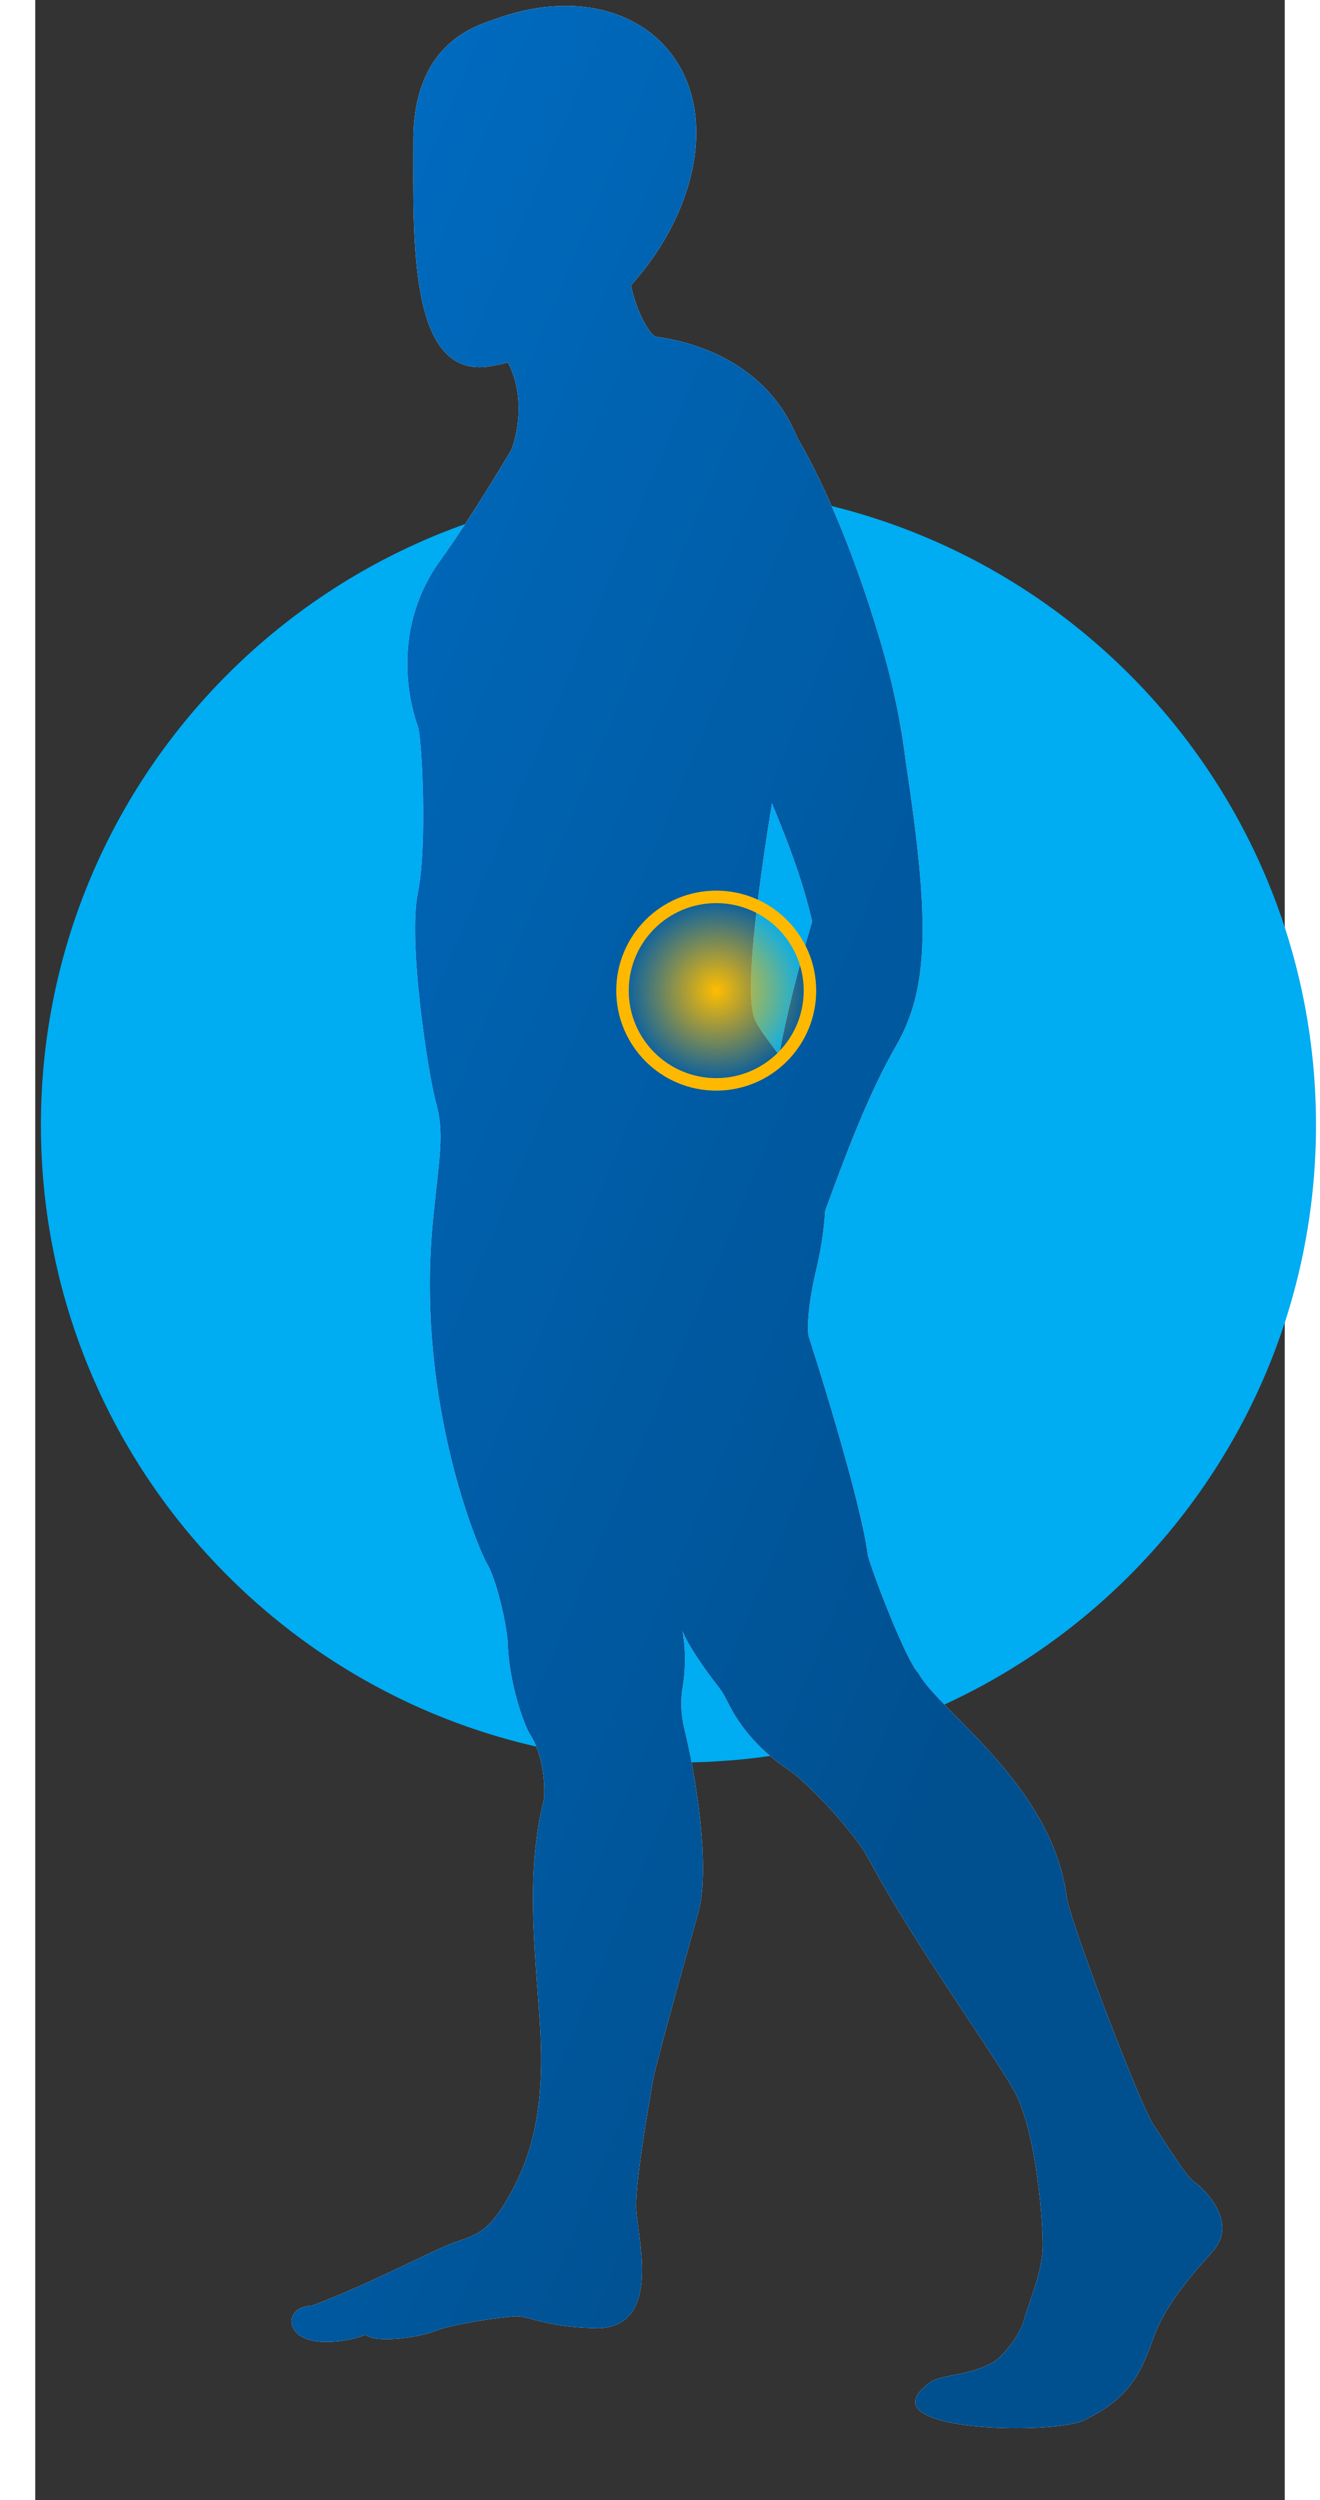 <svg 
 xmlns="http://www.w3.org/2000/svg"
 xmlns:xlink="http://www.w3.org/1999/xlink"
 width="206px" height="390px" viewBox="0 0 200 400">
<rect x="0" y="0" width="200" height="400" fill="#333333" stroke="none"/>
<defs>
<linearGradient id="PSgrad_girl" x1="66.913%" x2="0%" y1="74.314%" y2="0%">
  <stop offset="0%" stop-color="rgb(0,80,144)" stop-opacity="1" />
  <stop offset="100%" stop-color="rgb(0,110,197)" stop-opacity="1" />
</linearGradient>
<radialGradient id="PSgrad_pain">
  <stop offset="0%" stop-color="rgb(255,189,0)" stop-opacity="1" />
  <stop offset="100%" stop-color="rgb(255,189,0)" stop-opacity="0" />
</radialGradient>

</defs>
<path fill-rule="evenodd"  fill="rgb(0, 172, 242)"
 d="M102.953,78.000 C159.312,78.000 205.000,123.667 205.000,180.000 C205.000,236.333 159.312,282.000 102.953,282.000 C46.594,282.000 0.906,236.333 0.906,180.000 C0.906,123.667 46.594,78.000 102.953,78.000 Z"/>
<path fill-rule="evenodd"  fill="rgb(255, 255, 255)"
 d="M188.447,360.254 C184.176,364.982 180.837,369.153 179.114,373.732 C177.391,378.310 175.957,383.336 168.277,387.022 C164.444,389.724 131.682,389.298 143.343,381.120 C145.184,379.829 149.571,380.230 153.532,377.817 C154.709,377.100 157.503,373.915 158.252,371.212 C159.001,368.510 161.178,363.482 161.250,359.728 C161.399,356.576 160.350,340.802 156.529,334.246 C152.553,327.424 140.909,311.194 134.080,298.704 C133.388,297.437 132.724,296.150 131.861,294.994 C127.459,289.097 122.481,284.448 120.679,283.244 C118.801,281.989 113.921,278.571 110.891,272.436 C110.448,271.539 109.966,270.664 109.349,269.877 C106.971,266.846 104.395,263.054 103.596,260.952 C104.196,264.254 104.046,267.507 103.613,270.042 C103.230,272.289 103.390,274.585 103.939,276.796 C105.671,283.781 108.134,298.787 106.135,305.991 C103.606,315.110 99.393,329.970 98.887,332.841 C98.382,335.712 96.071,348.719 96.184,353.222 C96.296,357.726 100.449,371.963 90.335,372.526 C81.569,372.413 79.097,370.499 76.849,370.612 C74.601,370.725 66.847,371.812 64.075,372.939 C61.302,374.064 54.259,374.965 52.911,373.539 C50.963,374.515 41.822,376.316 40.999,371.588 C40.999,370.311 41.808,369.029 44.370,368.886 C54.373,365.082 63.550,360.029 67.221,358.753 C70.893,357.476 72.841,357.026 76.362,350.421 C79.884,343.816 81.569,336.161 80.782,323.888 C79.995,311.616 78.422,299.795 81.456,287.747 C81.682,282.568 80.220,279.078 79.209,277.502 C78.197,275.926 75.777,269.178 75.613,262.528 C75.217,258.462 73.590,252.282 72.354,250.256 C71.117,248.229 60.471,223.652 63.810,193.867 C64.652,185.254 65.522,181.352 64.173,176.511 C62.824,171.670 59.654,150.616 61.228,142.960 C62.801,135.304 61.902,117.965 61.228,116.164 C60.553,114.363 56.254,101.551 64.837,89.664 C69.798,82.793 76.174,72.030 76.174,72.030 C76.747,70.693 78.821,64.136 75.666,57.985 C74.742,58.225 73.810,58.435 72.866,58.595 C59.700,60.828 60.515,38.385 60.515,22.517 C60.515,6.648 70.800,4.070 73.766,3.003 C91.216,-3.279 105.805,5.390 105.805,21.258 C105.805,29.555 101.783,38.533 95.342,45.658 C96.218,49.830 98.241,53.389 99.288,53.866 C100.304,54.080 116.070,55.444 121.968,70.019 C126.597,77.868 131.545,89.800 135.539,103.531 C137.510,110.307 138.698,116.530 139.371,122.140 C139.375,122.162 139.380,122.178 139.383,122.201 C142.994,146.099 143.288,157.735 137.893,167.123 C133.222,175.250 129.557,185.180 126.432,193.737 C126.246,196.790 125.756,200.131 124.847,203.823 C123.656,209.027 123.498,212.941 123.836,213.955 C124.173,214.968 132.095,239.624 133.275,248.912 C134.286,252.458 139.447,265.793 141.357,267.707 C144.738,273.905 162.943,285.726 165.135,303.796 C166.483,309.875 177.103,337.232 178.957,339.934 C180.811,342.636 184.063,348.094 185.524,349.108 C186.985,350.121 192.717,355.525 188.447,360.254 ZM117.916,128.523 C116.110,139.689 113.436,158.088 115.059,162.776 C115.613,164.375 117.218,166.278 119.057,168.812 C119.057,168.812 119.057,168.811 119.057,168.810 C120.195,162.604 122.125,154.914 124.362,147.434 C122.833,140.835 120.466,134.666 117.916,128.523 Z"/>
<path fill="url(#PSgrad_girl)"
 d="M188.447,360.254 C184.176,364.982 180.837,369.153 179.114,373.732 C177.391,378.310 175.957,383.336 168.277,387.022 C164.444,389.724 131.682,389.298 143.343,381.120 C145.184,379.829 149.571,380.230 153.532,377.817 C154.709,377.100 157.503,373.915 158.252,371.212 C159.001,368.510 161.178,363.482 161.250,359.728 C161.399,356.576 160.350,340.802 156.529,334.246 C152.553,327.424 140.909,311.194 134.080,298.704 C133.388,297.437 132.724,296.150 131.861,294.994 C127.459,289.097 122.481,284.448 120.679,283.244 C118.801,281.989 113.921,278.571 110.891,272.436 C110.448,271.539 109.966,270.664 109.349,269.877 C106.971,266.846 104.395,263.054 103.596,260.952 C104.196,264.254 104.046,267.507 103.613,270.042 C103.230,272.289 103.390,274.585 103.939,276.796 C105.671,283.781 108.134,298.787 106.135,305.991 C103.606,315.110 99.393,329.970 98.887,332.841 C98.382,335.712 96.071,348.719 96.184,353.222 C96.296,357.726 100.449,371.963 90.335,372.526 C81.569,372.413 79.097,370.499 76.849,370.612 C74.601,370.725 66.847,371.812 64.075,372.939 C61.302,374.064 54.259,374.965 52.911,373.539 C50.963,374.515 41.822,376.316 40.999,371.588 C40.999,370.311 41.808,369.029 44.370,368.886 C54.373,365.082 63.550,360.029 67.221,358.753 C70.893,357.476 72.841,357.026 76.362,350.421 C79.884,343.816 81.569,336.161 80.782,323.888 C79.995,311.616 78.422,299.795 81.456,287.747 C81.682,282.568 80.220,279.078 79.209,277.502 C78.197,275.926 75.777,269.178 75.613,262.528 C75.217,258.462 73.590,252.282 72.354,250.256 C71.117,248.229 60.471,223.652 63.810,193.867 C64.652,185.254 65.522,181.352 64.173,176.511 C62.824,171.670 59.654,150.616 61.228,142.960 C62.801,135.304 61.902,117.965 61.228,116.164 C60.553,114.363 56.254,101.551 64.837,89.664 C69.798,82.793 76.174,72.030 76.174,72.030 C76.747,70.693 78.821,64.136 75.666,57.985 C74.742,58.225 73.810,58.435 72.866,58.595 C59.700,60.828 60.515,38.385 60.515,22.517 C60.515,6.648 70.800,4.070 73.766,3.003 C91.216,-3.279 105.805,5.390 105.805,21.258 C105.805,29.555 101.783,38.533 95.342,45.658 C96.218,49.830 98.241,53.389 99.288,53.866 C100.304,54.080 116.070,55.444 121.968,70.019 C126.597,77.868 131.545,89.800 135.539,103.531 C137.510,110.307 138.698,116.530 139.371,122.140 C139.375,122.162 139.380,122.178 139.383,122.201 C142.994,146.099 143.288,157.735 137.893,167.123 C133.222,175.250 129.557,185.180 126.432,193.737 C126.246,196.790 125.756,200.131 124.847,203.823 C123.656,209.027 123.498,212.941 123.836,213.955 C124.173,214.968 132.095,239.624 133.275,248.912 C134.286,252.458 139.447,265.793 141.357,267.707 C144.738,273.905 162.943,285.726 165.135,303.796 C166.483,309.875 177.103,337.232 178.957,339.934 C180.811,342.636 184.063,348.094 185.524,349.108 C186.985,350.121 192.717,355.525 188.447,360.254 ZM117.916,128.523 C116.110,139.689 113.436,158.088 115.059,162.776 C115.613,164.375 117.218,166.278 119.057,168.812 C119.057,168.812 119.057,168.811 119.057,168.810 C120.195,162.604 122.125,154.914 124.362,147.434 C122.833,140.835 120.466,134.666 117.916,128.523 Z"/>
<path fill-rule="evenodd"  stroke="rgb(255, 184, 0)" stroke-width="2px" stroke-linecap="butt" stroke-linejoin="miter" fill="none"
 d="M109.000,143.500 C117.284,143.500 124.000,150.216 124.000,158.500 C124.000,166.784 117.284,173.500 109.000,173.500 C100.716,173.500 94.000,166.784 94.000,158.500 C94.000,150.216 100.716,143.500 109.000,143.500 Z"/>
<path fill-rule="evenodd"  fill="url(#PSgrad_pain)"
 d="M109.000,143.500 C117.284,143.500 124.000,150.216 124.000,158.500 C124.000,166.784 117.284,173.500 109.000,173.500 C100.716,173.500 94.000,166.784 94.000,158.500 C94.000,150.216 100.716,143.500 109.000,143.500 Z"/>
</svg>